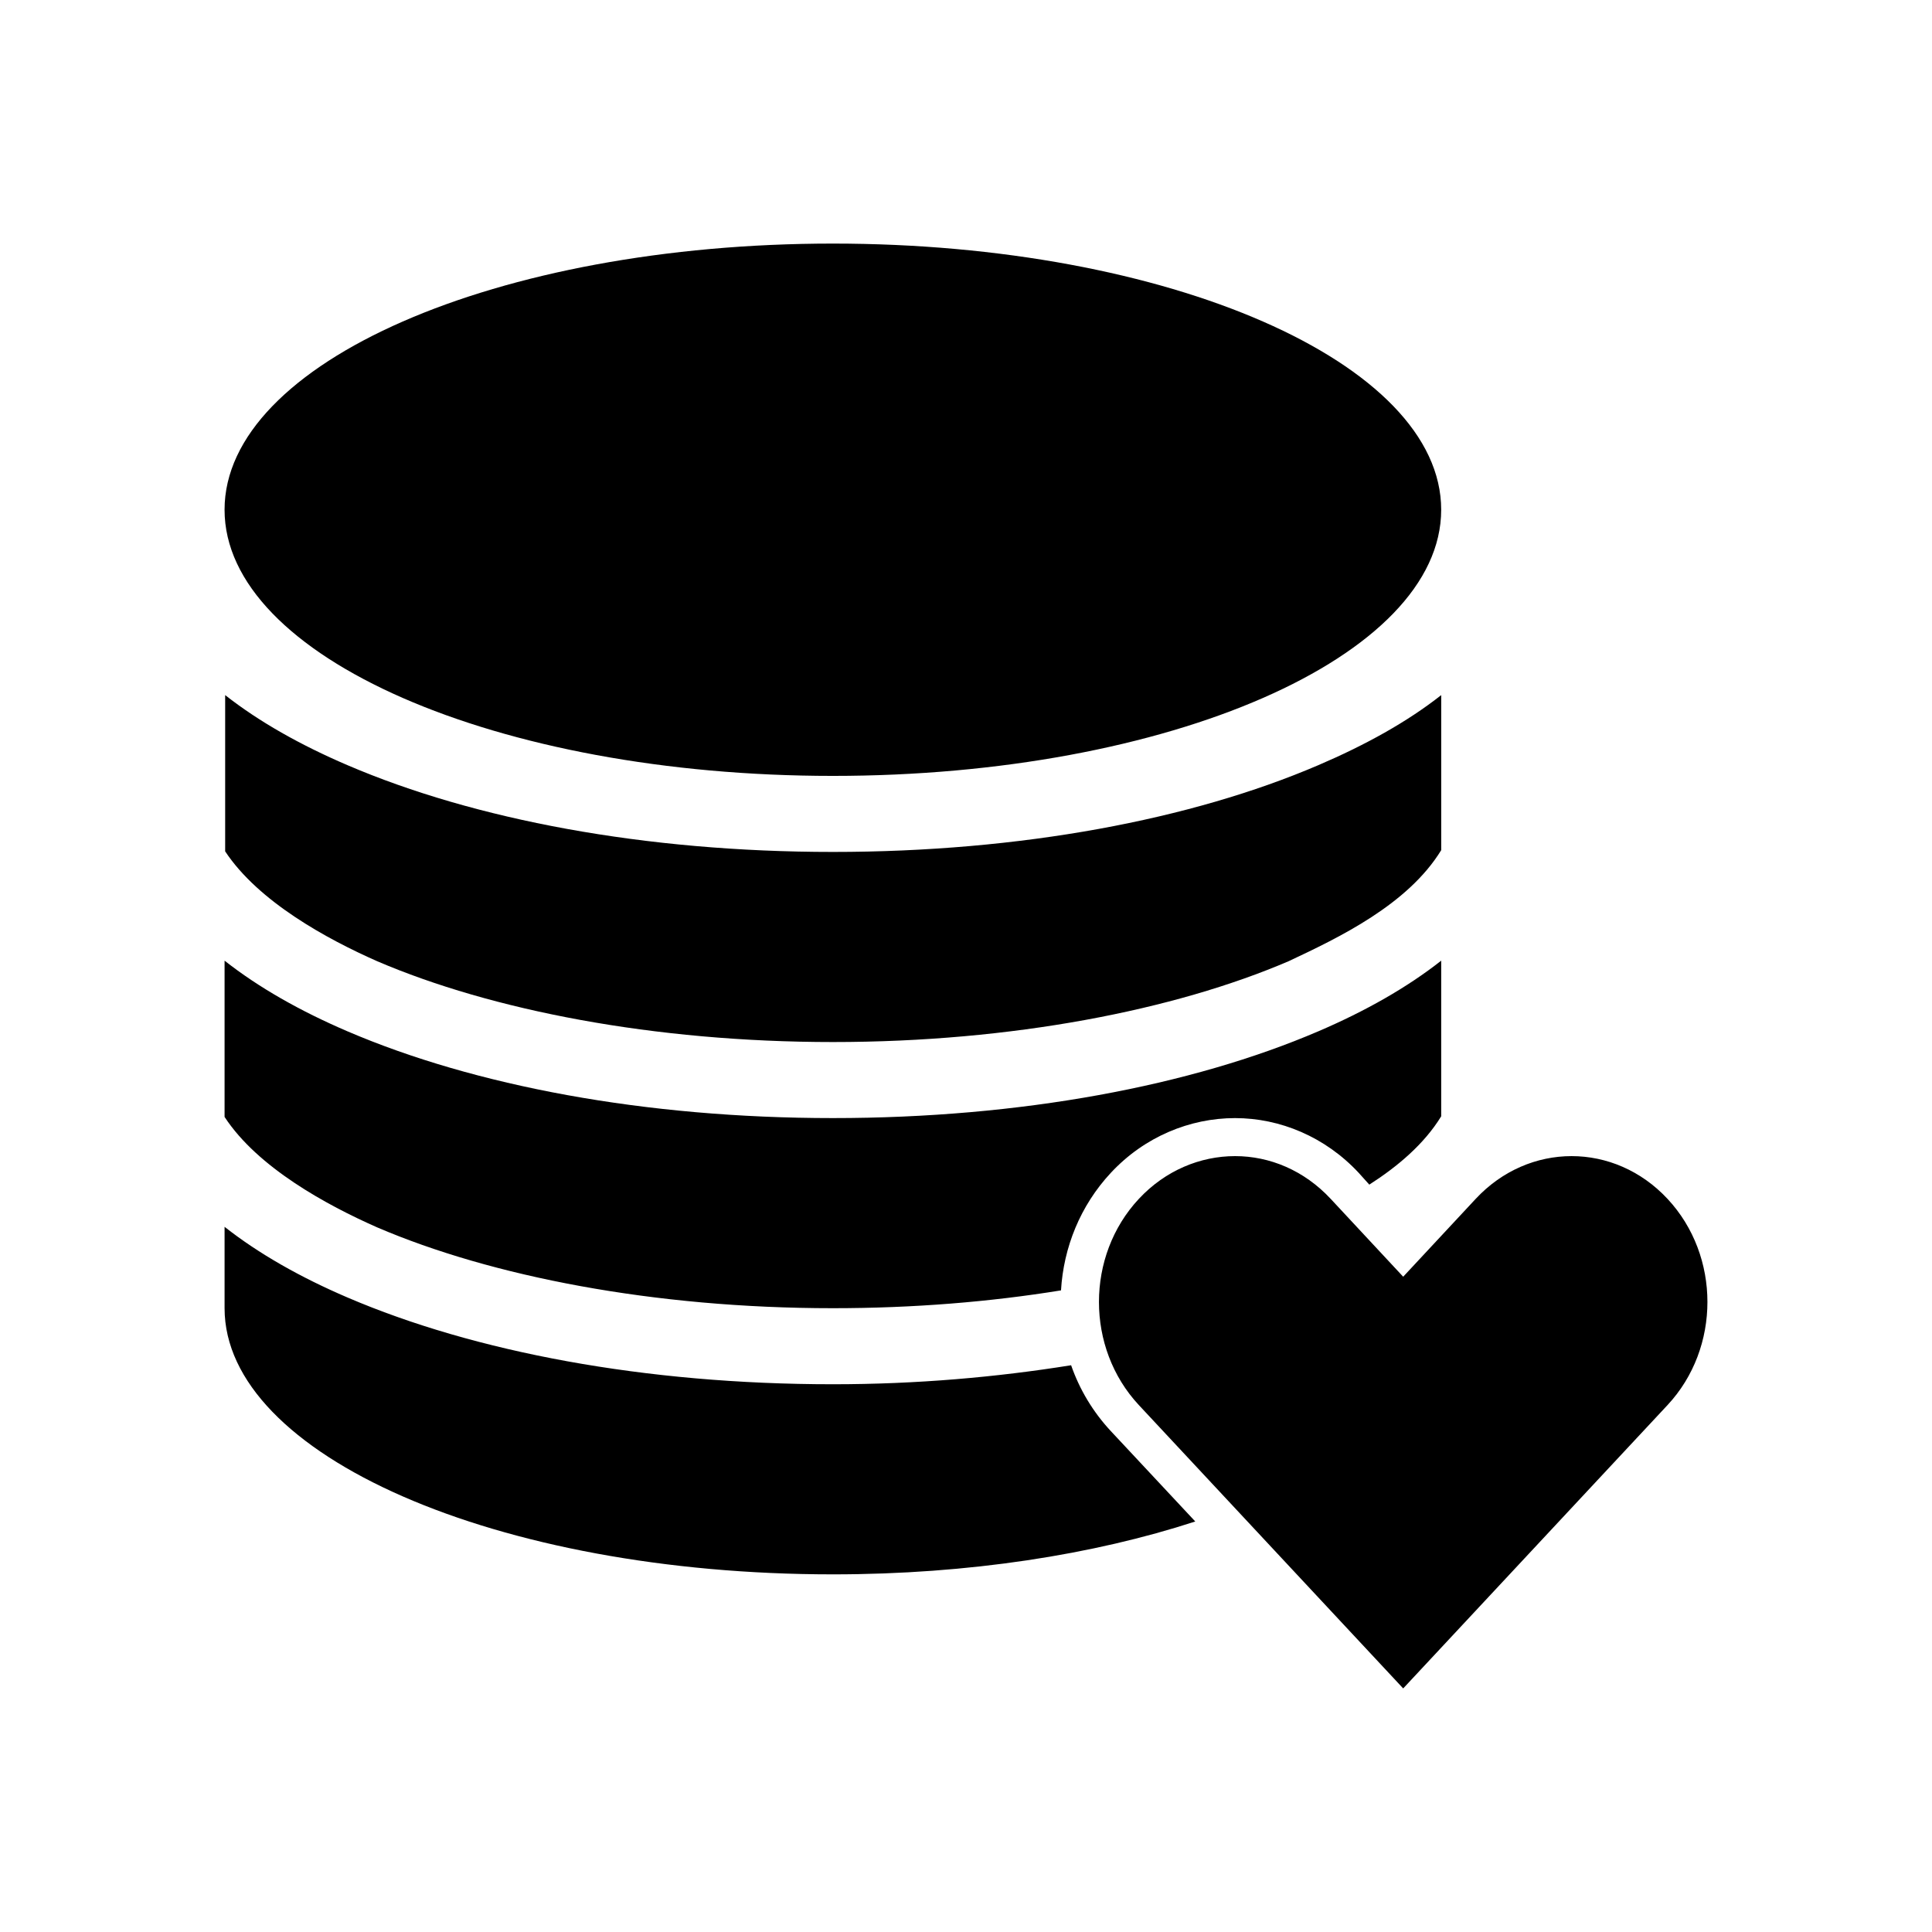 <?xml version="1.0" encoding="UTF-8"?>
<!-- Uploaded to: SVG Find, www.svgrepo.com, Generator: SVG Find Mixer Tools -->
<svg fill="#000000" width="800px" height="800px" version="1.1" viewBox="144 144 512 512" xmlns="http://www.w3.org/2000/svg">
 <path d="m364.72 208.55c-89.035 0-161.21 31.578-161.21 70.535 0 38.953 72.176 70.535 161.21 70.535s161.21-31.578 161.21-70.535c0-38.953-72.176-70.535-161.21-70.535zm-161.05 119.66v41.406c8.812 13.34 26.996 23.254 40.305 29.125 30.203 12.945 73.227 21.41 120.75 21.41 47.523 0 90.547-8.469 120.75-21.41 13.344-6.269 31.598-14.98 40.461-29.441v-41.09c-9.023 7.106-20.062 13.211-32.59 18.578-33.613 14.406-78.766 22.984-128.62 22.984-49.859 0-95.008-8.578-128.62-22.984-12.48-5.348-23.426-11.504-32.434-18.578zm-0.156 70.375v41.406c8.766 13.434 27.098 23.387 40.461 29.285 30.203 12.945 73.227 21.41 120.75 21.41 21.32 0 41.695-1.676 60.453-4.723 0.668-11.324 5.062-22.418 13.223-31.172 8.906-9.555 20.949-14.484 32.902-14.484 11.957 0 23.891 4.984 32.746 14.484l2.832 3.148c7.523-4.828 14.52-10.719 19.051-18.105v-41.25c-9.023 7.106-20.062 13.367-32.59 18.734-33.613 14.406-78.766 22.984-128.62 22.984-49.859 0-95.008-8.578-128.62-22.984-12.527-5.367-23.566-11.629-32.59-18.734zm267.79 51.797c-9.195 0-18.461 3.777-25.504 11.336-14.09 15.113-14.09 39.52 0 54.633l70.059 75.098 70.059-75.098c14.09-15.113 14.09-39.52 0-54.633-14.09-15.113-36.762-15.113-50.852 0l-19.207 20.625-19.207-20.625c-7.043-7.559-16.152-11.336-25.348-11.336zm-267.79 18.734v21.57c0 38.953 72.203 70.535 161.21 70.535 36.055 0 69.176-5.258 96.035-14.012l-22.355-23.93c-4.805-5.152-8.34-11.121-10.547-17.477-19.75 3.168-40.902 5.039-63.129 5.039-49.859 0-95.008-8.578-128.62-22.984-12.527-5.367-23.566-11.629-32.59-18.734z"/>
</svg>
